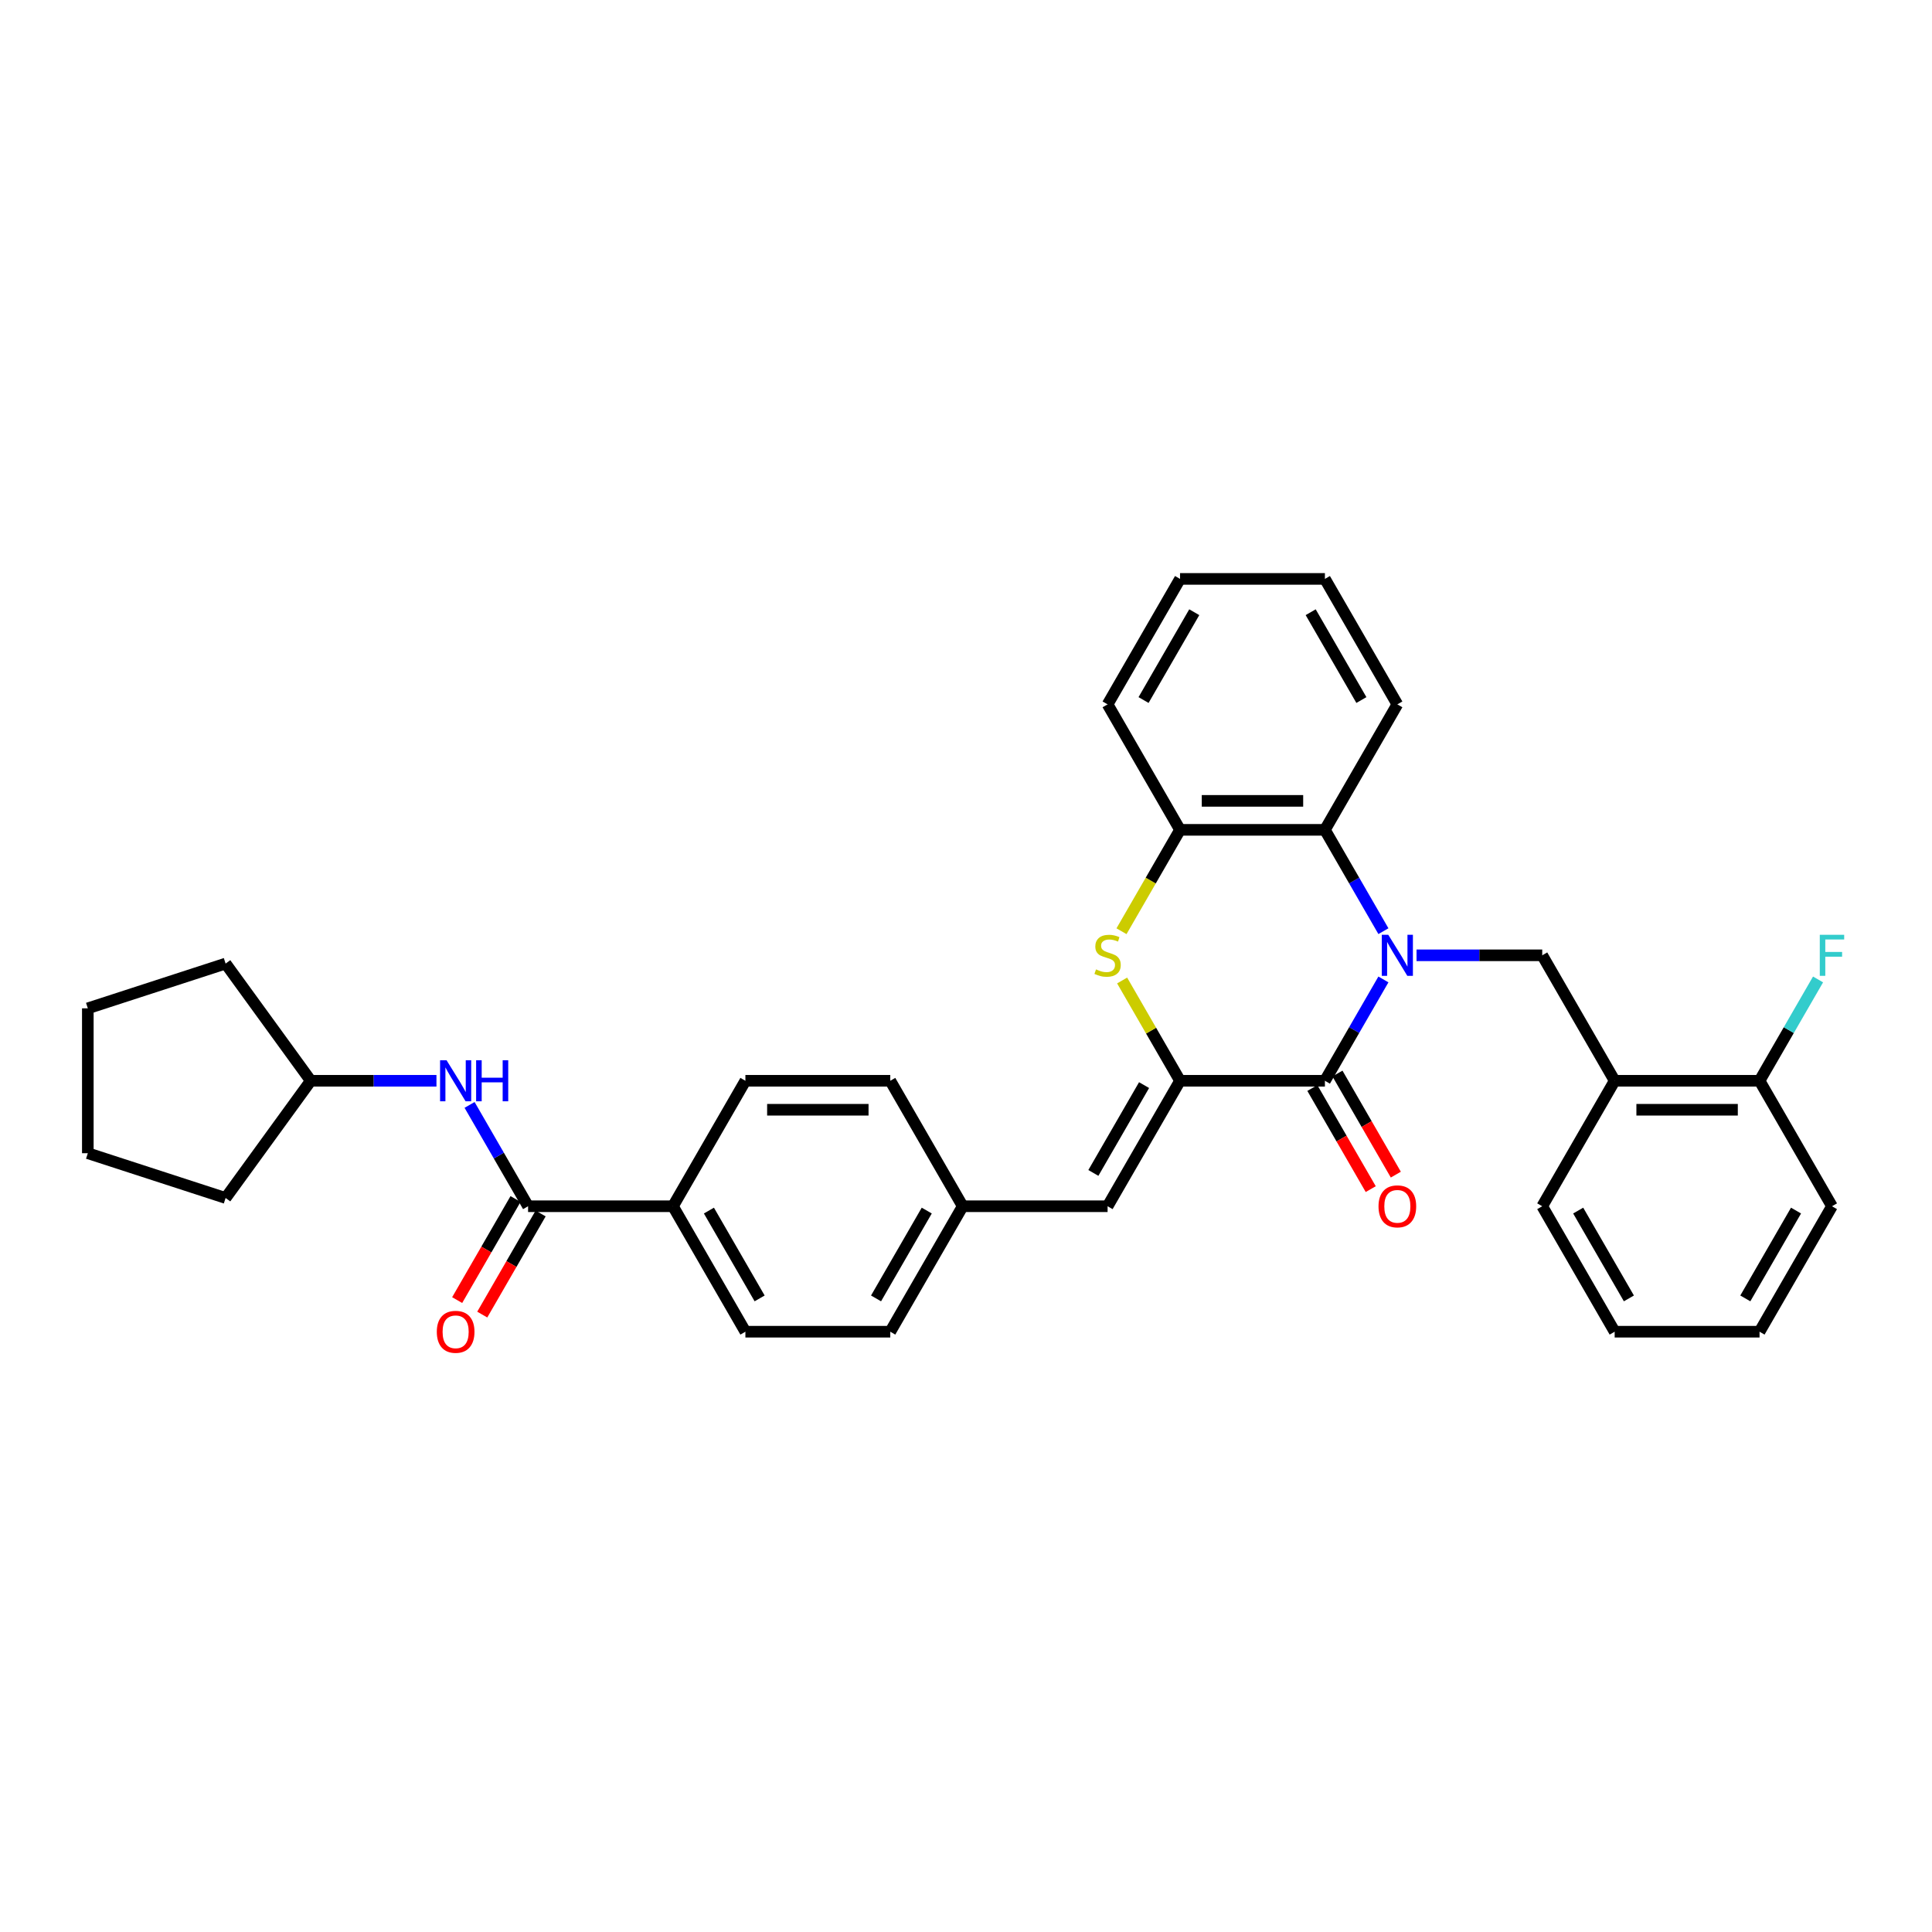 <?xml version='1.0' encoding='iso-8859-1'?>
<svg version='1.1' baseProfile='full'
              xmlns='http://www.w3.org/2000/svg'
                      xmlns:rdkit='http://www.rdkit.org/xml'
                      xmlns:xlink='http://www.w3.org/1999/xlink'
                  xml:space='preserve'
width='1000px' height='1000px' viewBox='0 0 1000 1000'>
<!-- END OF HEADER -->
<rect style='opacity:1.0;fill:#FFFFFF;stroke:none' width='1000' height='1000' x='0' y='0'> </rect>
<path class='bond-0' d='M 716.052,506.959 L 700.912,533.183' style='fill:none;fill-rule:evenodd;stroke:#0000FF;stroke-width:6px;stroke-linecap:butt;stroke-linejoin:miter;stroke-opacity:1' />
<path class='bond-0' d='M 700.912,533.183 L 685.771,559.408' style='fill:none;fill-rule:evenodd;stroke:#000000;stroke-width:6px;stroke-linecap:butt;stroke-linejoin:miter;stroke-opacity:1' />
<path class='bond-3' d='M 716.052,481.973 L 700.912,455.748' style='fill:none;fill-rule:evenodd;stroke:#0000FF;stroke-width:6px;stroke-linecap:butt;stroke-linejoin:miter;stroke-opacity:1' />
<path class='bond-3' d='M 700.912,455.748 L 685.771,429.524' style='fill:none;fill-rule:evenodd;stroke:#000000;stroke-width:6px;stroke-linecap:butt;stroke-linejoin:miter;stroke-opacity:1' />
<path class='bond-4' d='M 733.194,494.466 L 765.724,494.466' style='fill:none;fill-rule:evenodd;stroke:#0000FF;stroke-width:6px;stroke-linecap:butt;stroke-linejoin:miter;stroke-opacity:1' />
<path class='bond-4' d='M 765.724,494.466 L 798.254,494.466' style='fill:none;fill-rule:evenodd;stroke:#000000;stroke-width:6px;stroke-linecap:butt;stroke-linejoin:miter;stroke-opacity:1' />
<path class='bond-1' d='M 685.771,559.408 L 610.782,559.408' style='fill:none;fill-rule:evenodd;stroke:#000000;stroke-width:6px;stroke-linecap:butt;stroke-linejoin:miter;stroke-opacity:1' />
<path class='bond-11' d='M 679.277,563.157 L 694.383,589.322' style='fill:none;fill-rule:evenodd;stroke:#000000;stroke-width:6px;stroke-linecap:butt;stroke-linejoin:miter;stroke-opacity:1' />
<path class='bond-11' d='M 694.383,589.322 L 709.489,615.486' style='fill:none;fill-rule:evenodd;stroke:#FF0000;stroke-width:6px;stroke-linecap:butt;stroke-linejoin:miter;stroke-opacity:1' />
<path class='bond-11' d='M 692.265,555.659 L 707.371,581.823' style='fill:none;fill-rule:evenodd;stroke:#000000;stroke-width:6px;stroke-linecap:butt;stroke-linejoin:miter;stroke-opacity:1' />
<path class='bond-11' d='M 707.371,581.823 L 722.477,607.988' style='fill:none;fill-rule:evenodd;stroke:#FF0000;stroke-width:6px;stroke-linecap:butt;stroke-linejoin:miter;stroke-opacity:1' />
<path class='bond-7' d='M 610.782,559.408 L 573.288,624.35' style='fill:none;fill-rule:evenodd;stroke:#000000;stroke-width:6px;stroke-linecap:butt;stroke-linejoin:miter;stroke-opacity:1' />
<path class='bond-7' d='M 592.17,561.65 L 565.924,607.11' style='fill:none;fill-rule:evenodd;stroke:#000000;stroke-width:6px;stroke-linecap:butt;stroke-linejoin:miter;stroke-opacity:1' />
<path class='bond-33' d='M 610.782,559.408 L 595.797,533.453' style='fill:none;fill-rule:evenodd;stroke:#000000;stroke-width:6px;stroke-linecap:butt;stroke-linejoin:miter;stroke-opacity:1' />
<path class='bond-33' d='M 595.797,533.453 L 580.813,507.499' style='fill:none;fill-rule:evenodd;stroke:#CCCC00;stroke-width:6px;stroke-linecap:butt;stroke-linejoin:miter;stroke-opacity:1' />
<path class='bond-2' d='M 580.484,482.003 L 595.633,455.763' style='fill:none;fill-rule:evenodd;stroke:#CCCC00;stroke-width:6px;stroke-linecap:butt;stroke-linejoin:miter;stroke-opacity:1' />
<path class='bond-2' d='M 595.633,455.763 L 610.782,429.524' style='fill:none;fill-rule:evenodd;stroke:#000000;stroke-width:6px;stroke-linecap:butt;stroke-linejoin:miter;stroke-opacity:1' />
<path class='bond-5' d='M 685.771,429.524 L 610.782,429.524' style='fill:none;fill-rule:evenodd;stroke:#000000;stroke-width:6px;stroke-linecap:butt;stroke-linejoin:miter;stroke-opacity:1' />
<path class='bond-5' d='M 674.523,414.526 L 622.031,414.526' style='fill:none;fill-rule:evenodd;stroke:#000000;stroke-width:6px;stroke-linecap:butt;stroke-linejoin:miter;stroke-opacity:1' />
<path class='bond-21' d='M 685.771,429.524 L 723.265,364.582' style='fill:none;fill-rule:evenodd;stroke:#000000;stroke-width:6px;stroke-linecap:butt;stroke-linejoin:miter;stroke-opacity:1' />
<path class='bond-8' d='M 798.254,494.466 L 835.748,559.408' style='fill:none;fill-rule:evenodd;stroke:#000000;stroke-width:6px;stroke-linecap:butt;stroke-linejoin:miter;stroke-opacity:1' />
<path class='bond-22' d='M 610.782,429.524 L 573.288,364.582' style='fill:none;fill-rule:evenodd;stroke:#000000;stroke-width:6px;stroke-linecap:butt;stroke-linejoin:miter;stroke-opacity:1' />
<path class='bond-6' d='M 273.333,624.35 L 348.322,624.35' style='fill:none;fill-rule:evenodd;stroke:#000000;stroke-width:6px;stroke-linecap:butt;stroke-linejoin:miter;stroke-opacity:1' />
<path class='bond-9' d='M 273.333,624.35 L 258.193,598.126' style='fill:none;fill-rule:evenodd;stroke:#000000;stroke-width:6px;stroke-linecap:butt;stroke-linejoin:miter;stroke-opacity:1' />
<path class='bond-9' d='M 258.193,598.126 L 243.052,571.901' style='fill:none;fill-rule:evenodd;stroke:#0000FF;stroke-width:6px;stroke-linecap:butt;stroke-linejoin:miter;stroke-opacity:1' />
<path class='bond-12' d='M 266.839,620.601 L 251.733,646.765' style='fill:none;fill-rule:evenodd;stroke:#000000;stroke-width:6px;stroke-linecap:butt;stroke-linejoin:miter;stroke-opacity:1' />
<path class='bond-12' d='M 251.733,646.765 L 236.627,672.93' style='fill:none;fill-rule:evenodd;stroke:#FF0000;stroke-width:6px;stroke-linecap:butt;stroke-linejoin:miter;stroke-opacity:1' />
<path class='bond-12' d='M 279.827,628.099 L 264.721,654.264' style='fill:none;fill-rule:evenodd;stroke:#000000;stroke-width:6px;stroke-linecap:butt;stroke-linejoin:miter;stroke-opacity:1' />
<path class='bond-12' d='M 264.721,654.264 L 249.615,680.428' style='fill:none;fill-rule:evenodd;stroke:#FF0000;stroke-width:6px;stroke-linecap:butt;stroke-linejoin:miter;stroke-opacity:1' />
<path class='bond-14' d='M 573.288,624.35 L 498.299,624.35' style='fill:none;fill-rule:evenodd;stroke:#000000;stroke-width:6px;stroke-linecap:butt;stroke-linejoin:miter;stroke-opacity:1' />
<path class='bond-13' d='M 835.748,559.408 L 910.737,559.408' style='fill:none;fill-rule:evenodd;stroke:#000000;stroke-width:6px;stroke-linecap:butt;stroke-linejoin:miter;stroke-opacity:1' />
<path class='bond-13' d='M 846.997,574.406 L 899.489,574.406' style='fill:none;fill-rule:evenodd;stroke:#000000;stroke-width:6px;stroke-linecap:butt;stroke-linejoin:miter;stroke-opacity:1' />
<path class='bond-23' d='M 835.748,559.408 L 798.254,624.35' style='fill:none;fill-rule:evenodd;stroke:#000000;stroke-width:6px;stroke-linecap:butt;stroke-linejoin:miter;stroke-opacity:1' />
<path class='bond-18' d='M 225.91,559.408 L 193.38,559.408' style='fill:none;fill-rule:evenodd;stroke:#0000FF;stroke-width:6px;stroke-linecap:butt;stroke-linejoin:miter;stroke-opacity:1' />
<path class='bond-18' d='M 193.38,559.408 L 160.85,559.408' style='fill:none;fill-rule:evenodd;stroke:#000000;stroke-width:6px;stroke-linecap:butt;stroke-linejoin:miter;stroke-opacity:1' />
<path class='bond-10' d='M 348.322,624.35 L 385.816,689.292' style='fill:none;fill-rule:evenodd;stroke:#000000;stroke-width:6px;stroke-linecap:butt;stroke-linejoin:miter;stroke-opacity:1' />
<path class='bond-10' d='M 366.935,626.592 L 393.181,672.052' style='fill:none;fill-rule:evenodd;stroke:#000000;stroke-width:6px;stroke-linecap:butt;stroke-linejoin:miter;stroke-opacity:1' />
<path class='bond-36' d='M 348.322,624.35 L 385.816,559.408' style='fill:none;fill-rule:evenodd;stroke:#000000;stroke-width:6px;stroke-linecap:butt;stroke-linejoin:miter;stroke-opacity:1' />
<path class='bond-17' d='M 910.737,559.408 L 925.878,533.183' style='fill:none;fill-rule:evenodd;stroke:#000000;stroke-width:6px;stroke-linecap:butt;stroke-linejoin:miter;stroke-opacity:1' />
<path class='bond-17' d='M 925.878,533.183 L 941.019,506.959' style='fill:none;fill-rule:evenodd;stroke:#33CCCC;stroke-width:6px;stroke-linecap:butt;stroke-linejoin:miter;stroke-opacity:1' />
<path class='bond-24' d='M 910.737,559.408 L 948.231,624.35' style='fill:none;fill-rule:evenodd;stroke:#000000;stroke-width:6px;stroke-linecap:butt;stroke-linejoin:miter;stroke-opacity:1' />
<path class='bond-19' d='M 498.299,624.35 L 460.805,559.408' style='fill:none;fill-rule:evenodd;stroke:#000000;stroke-width:6px;stroke-linecap:butt;stroke-linejoin:miter;stroke-opacity:1' />
<path class='bond-20' d='M 498.299,624.35 L 460.805,689.292' style='fill:none;fill-rule:evenodd;stroke:#000000;stroke-width:6px;stroke-linecap:butt;stroke-linejoin:miter;stroke-opacity:1' />
<path class='bond-20' d='M 479.687,626.592 L 453.441,672.052' style='fill:none;fill-rule:evenodd;stroke:#000000;stroke-width:6px;stroke-linecap:butt;stroke-linejoin:miter;stroke-opacity:1' />
<path class='bond-15' d='M 385.816,689.292 L 460.805,689.292' style='fill:none;fill-rule:evenodd;stroke:#000000;stroke-width:6px;stroke-linecap:butt;stroke-linejoin:miter;stroke-opacity:1' />
<path class='bond-16' d='M 385.816,559.408 L 460.805,559.408' style='fill:none;fill-rule:evenodd;stroke:#000000;stroke-width:6px;stroke-linecap:butt;stroke-linejoin:miter;stroke-opacity:1' />
<path class='bond-16' d='M 397.065,574.406 L 449.557,574.406' style='fill:none;fill-rule:evenodd;stroke:#000000;stroke-width:6px;stroke-linecap:butt;stroke-linejoin:miter;stroke-opacity:1' />
<path class='bond-25' d='M 160.85,559.408 L 116.773,620.075' style='fill:none;fill-rule:evenodd;stroke:#000000;stroke-width:6px;stroke-linecap:butt;stroke-linejoin:miter;stroke-opacity:1' />
<path class='bond-26' d='M 160.85,559.408 L 116.773,498.741' style='fill:none;fill-rule:evenodd;stroke:#000000;stroke-width:6px;stroke-linecap:butt;stroke-linejoin:miter;stroke-opacity:1' />
<path class='bond-27' d='M 723.265,364.582 L 685.771,299.64' style='fill:none;fill-rule:evenodd;stroke:#000000;stroke-width:6px;stroke-linecap:butt;stroke-linejoin:miter;stroke-opacity:1' />
<path class='bond-27' d='M 704.653,362.339 L 678.407,316.88' style='fill:none;fill-rule:evenodd;stroke:#000000;stroke-width:6px;stroke-linecap:butt;stroke-linejoin:miter;stroke-opacity:1' />
<path class='bond-34' d='M 573.288,364.582 L 610.782,299.64' style='fill:none;fill-rule:evenodd;stroke:#000000;stroke-width:6px;stroke-linecap:butt;stroke-linejoin:miter;stroke-opacity:1' />
<path class='bond-34' d='M 591.901,362.339 L 618.147,316.88' style='fill:none;fill-rule:evenodd;stroke:#000000;stroke-width:6px;stroke-linecap:butt;stroke-linejoin:miter;stroke-opacity:1' />
<path class='bond-28' d='M 798.254,624.35 L 835.748,689.292' style='fill:none;fill-rule:evenodd;stroke:#000000;stroke-width:6px;stroke-linecap:butt;stroke-linejoin:miter;stroke-opacity:1' />
<path class='bond-28' d='M 816.867,626.592 L 843.113,672.052' style='fill:none;fill-rule:evenodd;stroke:#000000;stroke-width:6px;stroke-linecap:butt;stroke-linejoin:miter;stroke-opacity:1' />
<path class='bond-35' d='M 948.231,624.35 L 910.737,689.292' style='fill:none;fill-rule:evenodd;stroke:#000000;stroke-width:6px;stroke-linecap:butt;stroke-linejoin:miter;stroke-opacity:1' />
<path class='bond-35' d='M 929.619,626.592 L 903.373,672.052' style='fill:none;fill-rule:evenodd;stroke:#000000;stroke-width:6px;stroke-linecap:butt;stroke-linejoin:miter;stroke-opacity:1' />
<path class='bond-32' d='M 116.773,620.075 L 45.455,596.902' style='fill:none;fill-rule:evenodd;stroke:#000000;stroke-width:6px;stroke-linecap:butt;stroke-linejoin:miter;stroke-opacity:1' />
<path class='bond-31' d='M 116.773,498.741 L 45.455,521.914' style='fill:none;fill-rule:evenodd;stroke:#000000;stroke-width:6px;stroke-linecap:butt;stroke-linejoin:miter;stroke-opacity:1' />
<path class='bond-29' d='M 685.771,299.64 L 610.782,299.64' style='fill:none;fill-rule:evenodd;stroke:#000000;stroke-width:6px;stroke-linecap:butt;stroke-linejoin:miter;stroke-opacity:1' />
<path class='bond-30' d='M 835.748,689.292 L 910.737,689.292' style='fill:none;fill-rule:evenodd;stroke:#000000;stroke-width:6px;stroke-linecap:butt;stroke-linejoin:miter;stroke-opacity:1' />
<path class='bond-37' d='M 45.455,521.914 L 45.455,596.902' style='fill:none;fill-rule:evenodd;stroke:#000000;stroke-width:6px;stroke-linecap:butt;stroke-linejoin:miter;stroke-opacity:1' />
<path  class='atom-0' d='M 718.571 483.847
L 725.53 495.096
Q 726.22 496.206, 727.33 498.215
Q 728.44 500.225, 728.5 500.345
L 728.5 483.847
L 731.319 483.847
L 731.319 505.084
L 728.41 505.084
L 720.941 492.786
Q 720.071 491.346, 719.141 489.697
Q 718.241 488.047, 717.971 487.537
L 717.971 505.084
L 715.212 505.084
L 715.212 483.847
L 718.571 483.847
' fill='#0000FF'/>
<path  class='atom-3' d='M 567.289 501.755
Q 567.529 501.845, 568.519 502.265
Q 569.509 502.685, 570.588 502.955
Q 571.698 503.195, 572.778 503.195
Q 574.788 503.195, 575.958 502.235
Q 577.127 501.245, 577.127 499.535
Q 577.127 498.365, 576.528 497.645
Q 575.958 496.925, 575.058 496.536
Q 574.158 496.146, 572.658 495.696
Q 570.768 495.126, 569.629 494.586
Q 568.519 494.046, 567.709 492.906
Q 566.929 491.766, 566.929 489.847
Q 566.929 487.177, 568.729 485.527
Q 570.558 483.877, 574.158 483.877
Q 576.618 483.877, 579.407 485.047
L 578.717 487.357
Q 576.168 486.307, 574.248 486.307
Q 572.178 486.307, 571.038 487.177
Q 569.899 488.017, 569.929 489.487
Q 569.929 490.626, 570.498 491.316
Q 571.098 492.006, 571.938 492.396
Q 572.808 492.786, 574.248 493.236
Q 576.168 493.836, 577.307 494.436
Q 578.447 495.036, 579.257 496.266
Q 580.097 497.465, 580.097 499.535
Q 580.097 502.475, 578.117 504.064
Q 576.168 505.624, 572.898 505.624
Q 571.008 505.624, 569.569 505.204
Q 568.159 504.814, 566.479 504.124
L 567.289 501.755
' fill='#CCCC00'/>
<path  class='atom-10' d='M 231.145 548.79
L 238.104 560.038
Q 238.793 561.148, 239.903 563.157
Q 241.013 565.167, 241.073 565.287
L 241.073 548.79
L 243.893 548.79
L 243.893 570.026
L 240.983 570.026
L 233.514 557.728
Q 232.644 556.288, 231.715 554.639
Q 230.815 552.989, 230.545 552.479
L 230.545 570.026
L 227.785 570.026
L 227.785 548.79
L 231.145 548.79
' fill='#0000FF'/>
<path  class='atom-10' d='M 246.442 548.79
L 249.322 548.79
L 249.322 557.818
L 260.18 557.818
L 260.18 548.79
L 263.06 548.79
L 263.06 570.026
L 260.18 570.026
L 260.18 560.218
L 249.322 560.218
L 249.322 570.026
L 246.442 570.026
L 246.442 548.79
' fill='#0000FF'/>
<path  class='atom-12' d='M 713.517 624.41
Q 713.517 619.311, 716.036 616.461
Q 718.556 613.612, 723.265 613.612
Q 727.975 613.612, 730.494 616.461
Q 733.014 619.311, 733.014 624.41
Q 733.014 629.569, 730.464 632.509
Q 727.915 635.418, 723.265 635.418
Q 718.586 635.418, 716.036 632.509
Q 713.517 629.599, 713.517 624.41
M 723.265 633.019
Q 726.505 633.019, 728.245 630.859
Q 730.014 628.669, 730.014 624.41
Q 730.014 620.241, 728.245 618.141
Q 726.505 616.011, 723.265 616.011
Q 720.026 616.011, 718.256 618.111
Q 716.516 620.211, 716.516 624.41
Q 716.516 628.699, 718.256 630.859
Q 720.026 633.019, 723.265 633.019
' fill='#FF0000'/>
<path  class='atom-13' d='M 226.09 689.352
Q 226.09 684.253, 228.61 681.403
Q 231.13 678.554, 235.839 678.554
Q 240.548 678.554, 243.068 681.403
Q 245.587 684.253, 245.587 689.352
Q 245.587 694.511, 243.038 697.451
Q 240.488 700.36, 235.839 700.36
Q 231.16 700.36, 228.61 697.451
Q 226.09 694.541, 226.09 689.352
M 235.839 697.961
Q 239.078 697.961, 240.818 695.801
Q 242.588 693.611, 242.588 689.352
Q 242.588 685.183, 240.818 683.083
Q 239.078 680.953, 235.839 680.953
Q 232.599 680.953, 230.83 683.053
Q 229.09 685.153, 229.09 689.352
Q 229.09 693.641, 230.83 695.801
Q 232.599 697.961, 235.839 697.961
' fill='#FF0000'/>
<path  class='atom-18' d='M 941.917 483.847
L 954.545 483.847
L 954.545 486.277
L 944.767 486.277
L 944.767 492.726
L 953.466 492.726
L 953.466 495.186
L 944.767 495.186
L 944.767 505.084
L 941.917 505.084
L 941.917 483.847
' fill='#33CCCC'/>
</svg>
